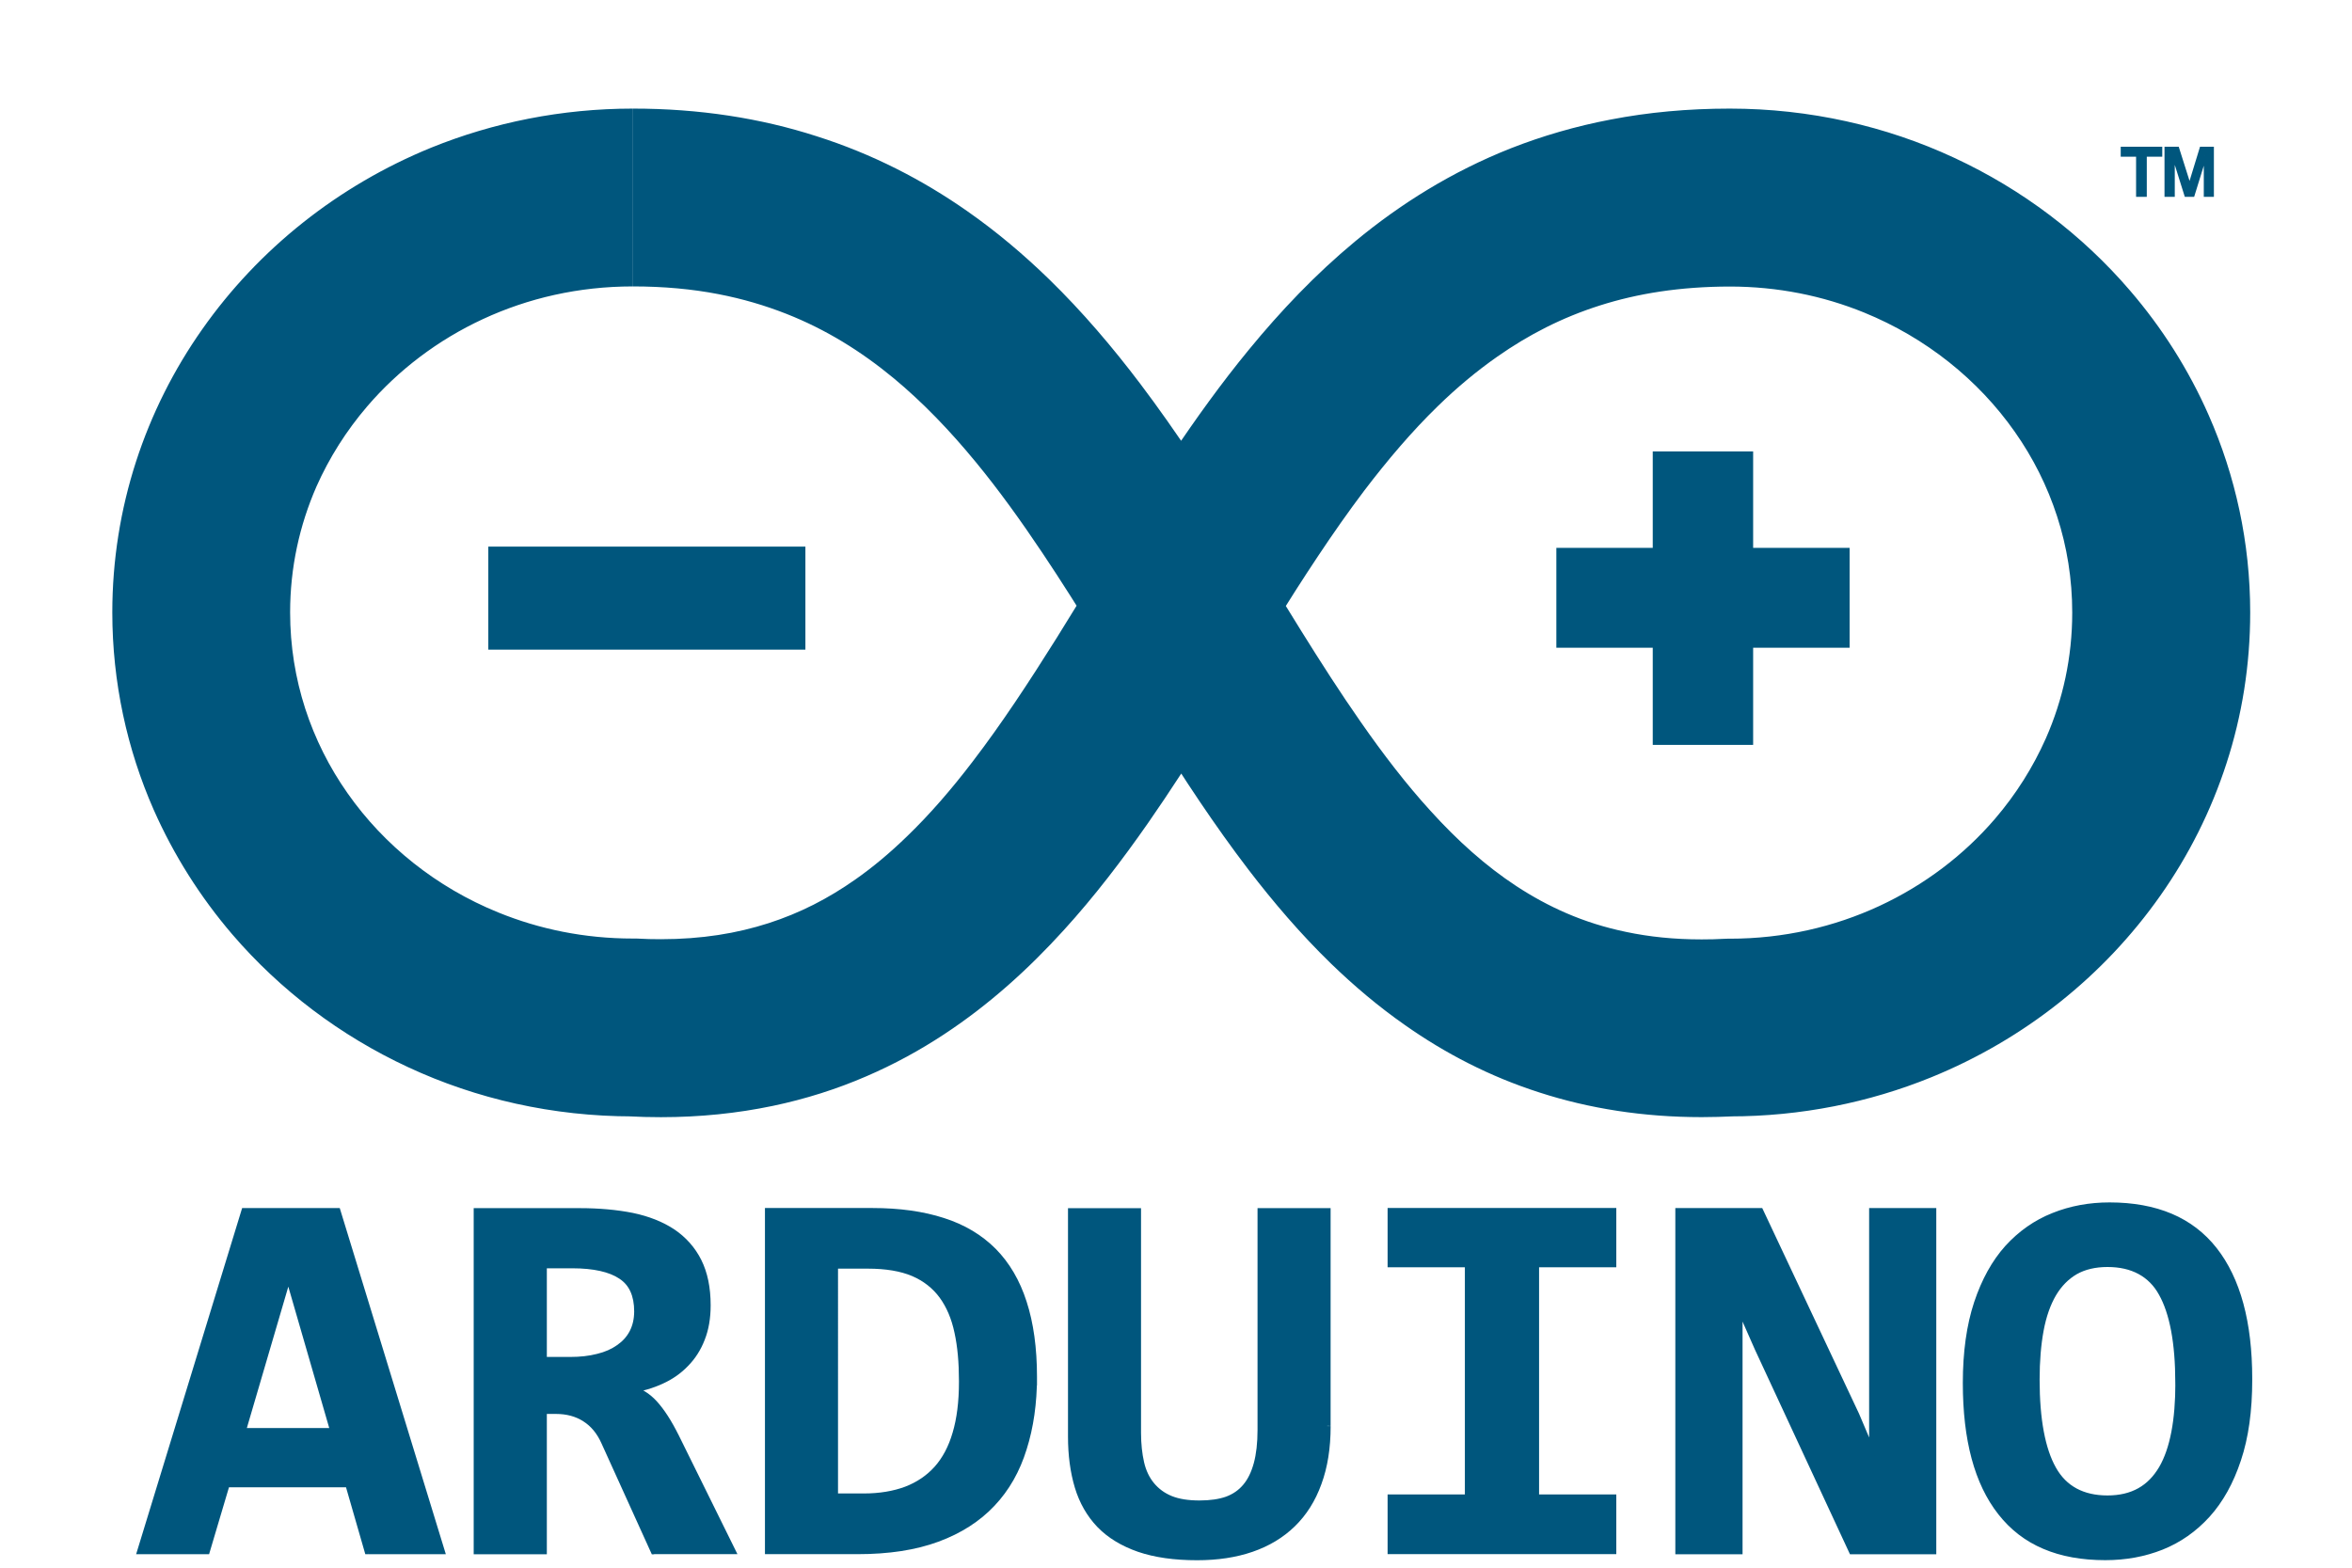 <?xml version="1.0" encoding="utf-8"?>
<!-- Generator: Adobe Illustrator 16.0.0, SVG Export Plug-In . SVG Version: 6.00 Build 0)  -->
<!DOCTYPE svg PUBLIC "-//W3C//DTD SVG 1.1//EN" "http://www.w3.org/Graphics/SVG/1.1/DTD/svg11.dtd">
<svg version="1.1" id="Layer_1" xmlns="http://www.w3.org/2000/svg" xmlns:xlink="http://www.w3.org/1999/xlink" x="0px" y="0px"
	 width="60px" height="40px" viewBox="0 0 60 40" enable-background="new 0 0 60 40" xml:space="preserve">
<g>
	<path fill="#00567D" d="M16.143,2.771c-1.816,0-3.557,0.354-5.142,0.996c-2.376,0.97-4.402,2.585-5.843,4.636
		c-0.721,1.024-1.295,2.161-1.689,3.378c-0.393,1.215-0.604,2.511-0.604,3.846c0,1.781,0.377,3.492,1.056,5.035
		c0.513,1.16,1.191,2.229,2.004,3.178c1.225,1.426,2.753,2.585,4.49,3.391c1.735,0.808,3.685,1.254,5.729,1.254v-2.268l-0.122,2.266
		c0.283,0.015,0.562,0.022,0.838,0.022c0.998,0,1.948-0.099,2.849-0.287c0.846-0.177,1.646-0.433,2.394-0.757
		c0.703-0.303,1.363-0.663,1.98-1.07c1.157-0.761,2.159-1.672,3.056-2.66c0.786-0.863,1.487-1.785,2.147-2.73
		c1.15-1.652,2.168-3.381,3.187-5.018c0.764-1.226,1.526-2.401,2.325-3.459c0.603-0.792,1.222-1.519,1.871-2.151
		c0.49-0.479,0.998-0.903,1.531-1.276c0.795-0.557,1.646-0.995,2.61-1.302s2.045-0.482,3.316-0.484c1.223,0,2.377,0.236,3.426,0.663
		c1.576,0.642,2.91,1.711,3.844,3.041c0.467,0.663,0.832,1.39,1.082,2.163c0.252,0.775,0.385,1.596,0.385,2.451
		c0,1.144-0.237,2.221-0.672,3.209c-0.328,0.74-0.764,1.43-1.295,2.05c-0.797,0.93-1.803,1.694-2.955,2.229
		c-1.147,0.532-2.438,0.834-3.813,0.834h-0.063l-0.059,0.002c-0.203,0.012-0.404,0.016-0.598,0.016c-0.705,0-1.338-0.067-1.922-0.19
		c-0.547-0.113-1.053-0.274-1.527-0.479c-0.445-0.192-0.871-0.425-1.281-0.694c-0.768-0.504-1.492-1.15-2.188-1.92
		c-0.613-0.672-1.203-1.439-1.783-2.273c-1.021-1.46-2.004-3.126-3.058-4.819c-0.791-1.274-1.625-2.563-2.563-3.805
		c-0.705-0.931-1.467-1.829-2.322-2.663c-0.643-0.625-1.336-1.213-2.094-1.742c-1.136-0.795-2.41-1.455-3.838-1.908
		C19.408,3.016,17.84,2.77,16.143,2.771v4.537c0.795,0,1.516,0.068,2.179,0.196c0.623,0.12,1.195,0.29,1.737,0.503
		c1.009,0.398,1.902,0.951,2.745,1.648c0.735,0.611,1.428,1.33,2.095,2.143c0.583,0.709,1.142,1.486,1.691,2.307
		c0.964,1.437,1.891,3.012,2.877,4.584c0.737,1.182,1.512,2.362,2.373,3.489c0.646,0.844,1.342,1.658,2.117,2.411
		c0.582,0.563,1.207,1.093,1.887,1.568c1.018,0.717,2.16,1.312,3.428,1.718c1.265,0.41,2.65,0.629,4.138,0.629
		c0.272,0,0.553-0.009,0.838-0.021l-0.119-2.267v2.269c1.813,0,3.556-0.354,5.138-0.998c2.379-0.969,4.401-2.584,5.844-4.635
		c0.723-1.027,1.295-2.162,1.688-3.377c0.396-1.217,0.604-2.51,0.604-3.848c0-1.779-0.377-3.487-1.059-5.034
		c-0.51-1.159-1.188-2.227-2.006-3.178c-1.221-1.424-2.75-2.583-4.488-3.39c-1.733-0.807-3.684-1.254-5.723-1.254
		c-1.066,0-2.078,0.093-3.037,0.279c-0.896,0.17-1.748,0.42-2.549,0.734c-1.502,0.594-2.82,1.42-3.973,2.376
		C33.555,7,32.668,7.937,31.861,8.92c-0.707,0.86-1.35,1.757-1.958,2.662c-1.062,1.585-2.01,3.196-2.95,4.7
		c-0.706,1.126-1.407,2.192-2.134,3.141c-0.54,0.709-1.097,1.353-1.673,1.909c-0.432,0.42-0.874,0.792-1.33,1.111
		c-0.689,0.484-1.408,0.854-2.213,1.113s-1.699,0.408-2.746,0.408c-0.195,0-0.395-0.004-0.597-0.016L16.2,23.947h-0.059
		c-1.226,0-2.382-0.238-3.431-0.666c-1.574-0.639-2.911-1.711-3.842-3.039c-0.467-0.663-0.832-1.391-1.083-2.165
		c-0.249-0.773-0.384-1.592-0.384-2.451c0-1.144,0.239-2.219,0.67-3.208c0.329-0.741,0.766-1.43,1.295-2.048
		c0.797-0.93,1.805-1.696,2.955-2.229c1.149-0.533,2.44-0.833,3.819-0.833V2.771H16.143z"/>
	<polygon fill="#00567D" points="42.92,18.251 42.92,15.771 40.459,15.771 40.459,14.735 42.92,14.735 42.92,12.275 43.967,12.275 
		43.967,14.735 46.428,14.735 46.428,15.771 43.967,15.771 43.967,18.251 	"/>
	<polygon fill="#00567D" points="42.92,18.251 43.676,18.251 43.676,15.016 41.217,15.016 41.217,14.735 40.459,14.735 
		40.459,15.49 43.676,15.49 43.676,13.029 43.967,13.029 43.967,12.275 43.213,12.275 43.213,15.49 45.674,15.49 45.674,15.771 
		46.428,15.771 46.428,15.016 43.213,15.016 43.213,17.493 42.92,17.493 42.92,18.251 43.676,18.251 42.92,18.251 42.92,19.006 
		44.723,19.006 44.723,16.527 47.184,16.527 47.184,13.979 44.723,13.979 44.723,11.518 42.162,11.518 42.162,13.979 39.703,13.979 
		39.703,16.527 42.162,16.527 42.162,19.006 42.92,19.006 	"/>
	<path fill="#00567D" d="M54.527,4.985V3.96h-0.389V3.782h0.981V3.96h-0.39v1.025H54.527z M55.254,4.985V3.782h0.297l0.307,0.962
		l0.293-0.962h0.289v1.203h-0.184v-1.01l-0.311,1.01h-0.182L55.439,3.96v1.025H55.254z"/>
	<path fill="#00567D" d="M54.527,4.985h0.039V3.923h-0.392V3.818h0.908v0.104h-0.396v1.024h-0.162v0.039h0.039H54.527v0.038h0.238
		V3.999h0.395V3.744H54.1v0.255h0.392v1.024h0.036V4.985L54.527,4.985z M55.254,4.985h0.039V3.818h0.23l0.334,1.053l0.319-1.053
		H56.4v1.129h-0.109V3.976l-0.07-0.012l-0.303,0.983h-0.127l-0.313-0.998L55.404,3.96v0.987h-0.15V4.985h0.039H55.254v0.038h0.225
		V4.207l0.256,0.816h0.238l0.246-0.795v0.795h0.258V3.744h-0.354l-0.267,0.872L55.58,3.744h-0.363v1.279h0.037V4.985z"/>
	<path fill="#00567D" d="M9.388,39.564l-0.494-1.707H5.771l-0.506,1.707H3.596l2.649-8.65h2.356l2.649,8.65H9.388z M7.354,32.503
		l-1.177,4.022h2.342L7.354,32.503z"/>
	<path fill="#00567D" d="M9.388,39.564l0.088-0.025l-0.514-1.771H5.707l-0.508,1.707h-1.48l2.594-8.471h2.222l2.595,8.471H9.39v0.09
		l0.088-0.025L9.388,39.564v0.092h1.985l-2.706-8.832h-2.49l-2.704,8.832h1.861l0.507-1.707h2.986l0.492,1.707h0.068L9.388,39.564
		L9.388,39.564z M7.354,32.503l-0.086-0.024L6.054,36.62H8.64l-1.286-4.44l-0.086,0.299L7.354,32.503l-0.086,0.026l1.131,3.908
		H6.297l1.146-3.908L7.354,32.503l-0.086,0.026L7.354,32.503z"/>
	<path fill="#00567D" d="M16.685,39.564l-1.258-2.78c-0.118-0.263-0.285-0.464-0.496-0.599c-0.213-0.133-0.462-0.201-0.75-0.201
		h-0.32v3.58h-1.688v-8.65h2.608c0.495,0,0.943,0.041,1.344,0.123s0.745,0.219,1.026,0.406c0.282,0.189,0.502,0.438,0.654,0.742
		c0.154,0.305,0.231,0.678,0.231,1.119c0,0.315-0.05,0.6-0.146,0.846c-0.096,0.246-0.229,0.461-0.404,0.638
		c-0.174,0.181-0.379,0.323-0.619,0.437c-0.24,0.108-0.5,0.188-0.782,0.231c0.218,0.042,0.419,0.162,0.599,0.358
		c0.186,0.197,0.367,0.48,0.549,0.852l1.432,2.898H16.685z M16.269,33.462c0-0.425-0.141-0.728-0.415-0.911
		c-0.281-0.188-0.698-0.279-1.255-0.279h-0.738v2.441h0.682c0.259,0,0.499-0.025,0.712-0.078c0.208-0.055,0.391-0.135,0.543-0.238
		c0.149-0.105,0.267-0.235,0.348-0.393C16.228,33.848,16.269,33.666,16.269,33.462"/>
	<path fill="#00567D" d="M16.685,39.564l0.084-0.037l-1.258-2.779c-0.127-0.277-0.304-0.495-0.532-0.639
		c-0.227-0.146-0.495-0.215-0.797-0.215h-0.003h0.002h-0.413v3.578h-1.504v-8.469h2.518h0.003c0.487,0,0.928,0.04,1.321,0.119
		c0.396,0.083,0.726,0.215,0.996,0.395c0.269,0.184,0.479,0.418,0.622,0.709c0.146,0.287,0.221,0.646,0.221,1.078v0.004
		c0,0.307-0.047,0.575-0.138,0.809c-0.092,0.238-0.22,0.438-0.385,0.609c-0.165,0.17-0.36,0.309-0.591,0.412
		c-0.233,0.108-0.484,0.184-0.763,0.225l-0.003,0.18c0.201,0.04,0.381,0.148,0.553,0.334c0.176,0.186,0.355,0.463,0.535,0.829
		l1.366,2.769h-1.835L16.685,39.564l0.083-0.037L16.685,39.564v0.09h2.127l-1.495-3.028c-0.187-0.375-0.373-0.665-0.564-0.873
		c-0.19-0.208-0.41-0.339-0.648-0.39l-0.018,0.093l0.011,0.087c0.292-0.045,0.562-0.124,0.809-0.238
		c0.25-0.113,0.465-0.264,0.646-0.453c0.183-0.186,0.326-0.41,0.425-0.668c0.102-0.258,0.151-0.552,0.151-0.875v-0.004
		c0-0.451-0.079-0.839-0.24-1.16c-0.159-0.316-0.39-0.576-0.686-0.776c-0.294-0.195-0.648-0.335-1.059-0.421
		c-0.408-0.081-0.862-0.122-1.359-0.122h-0.003h-2.698v8.831h1.866v-3.58h0.231h0.001c0.272,0,0.503,0.063,0.698,0.188
		c0.197,0.125,0.35,0.309,0.463,0.561l1.285,2.833h0.057V39.564z M16.269,33.462h0.09c0-0.219-0.033-0.415-0.113-0.582
		c-0.073-0.168-0.191-0.305-0.342-0.405c-0.305-0.201-0.738-0.293-1.305-0.293h-0.831v2.623h0.774c0.269,0,0.512-0.027,0.733-0.082
		c0.22-0.057,0.411-0.14,0.573-0.252c0.163-0.115,0.287-0.256,0.377-0.428c0.09-0.17,0.133-0.365,0.133-0.581v-0.021l-0.009-0.021
		L16.269,33.462h0.09H16.269l-0.08,0.042L16.269,33.462h-0.091c-0.001,0.192-0.039,0.354-0.112,0.498
		c-0.075,0.144-0.182,0.263-0.322,0.36c-0.14,0.1-0.309,0.176-0.514,0.225c-0.204,0.053-0.433,0.078-0.688,0.078H13.95v-2.262h0.649
		c0.545,0,0.948,0.094,1.2,0.264c0.128,0.084,0.22,0.191,0.283,0.329s0.096,0.308,0.096,0.508v0.021l0.011,0.021L16.269,33.462z"/>
	<path fill="#00567D" d="M26.362,35.131c0,0.669-0.087,1.278-0.258,1.825c-0.17,0.548-0.438,1.015-0.801,1.399
		c-0.362,0.387-0.827,0.686-1.393,0.895c-0.567,0.209-1.246,0.314-2.034,0.314h-2.271v-8.65h2.648c0.685,0,1.284,0.083,1.799,0.248
		c0.512,0.165,0.94,0.421,1.283,0.766c0.342,0.344,0.599,0.779,0.769,1.311C26.275,33.768,26.362,34.398,26.362,35.131
		 M24.555,35.236c0-0.469-0.04-0.885-0.119-1.25c-0.076-0.367-0.207-0.676-0.392-0.932c-0.186-0.254-0.434-0.445-0.744-0.578
		c-0.311-0.131-0.695-0.199-1.157-0.199h-0.854v5.922h0.739c0.824,0,1.453-0.238,1.883-0.713
		C24.339,37.012,24.555,36.258,24.555,35.236"/>
	<path fill="#00567D" d="M26.362,35.131h-0.093c0,0.662-0.082,1.264-0.251,1.799c-0.169,0.536-0.428,0.989-0.779,1.365
		c-0.354,0.374-0.805,0.664-1.359,0.872c-0.554,0.202-1.22,0.308-2.003,0.308h-2.182v-8.469h2.559c0.678,0,1.266,0.081,1.77,0.244
		c0.503,0.16,0.916,0.407,1.245,0.742c0.335,0.333,0.581,0.756,0.75,1.273c0.169,0.517,0.251,1.141,0.251,1.864L26.362,35.131
		l0.063-0.064l-0.156-0.154v0.219H26.362l-0.064,0.063l0.156,0.156v-0.219c0-0.738-0.089-1.38-0.265-1.921
		c-0.173-0.54-0.437-0.991-0.789-1.347c-0.354-0.355-0.795-0.619-1.32-0.786c-0.525-0.17-1.133-0.255-1.826-0.255h-2.74v8.832h2.363
		c0.8,0,1.486-0.105,2.065-0.319c0.577-0.213,1.054-0.519,1.428-0.916c0.374-0.396,0.646-0.876,0.819-1.437
		c0.176-0.555,0.265-1.176,0.265-1.853L26.362,35.131l-0.064,0.063L26.362,35.131z M24.555,35.236h0.09v-0.002
		c0-0.473-0.04-0.896-0.119-1.27c-0.079-0.376-0.215-0.697-0.408-0.964c-0.193-0.267-0.458-0.472-0.78-0.608
		c-0.326-0.141-0.725-0.207-1.194-0.207h-0.947v6.104h0.832h0.008c0.421,0,0.794-0.06,1.116-0.187
		c0.324-0.123,0.603-0.31,0.824-0.56c0.226-0.248,0.39-0.563,0.5-0.942c0.113-0.381,0.169-0.824,0.169-1.336v-0.031h-0.091v0.092
		h0.09v-0.092h-0.09v-0.092h-0.092v0.092v0.031c0,0.498-0.054,0.928-0.16,1.285c-0.103,0.358-0.259,0.648-0.46,0.874
		c-0.203,0.226-0.455,0.396-0.754,0.511c-0.301,0.112-0.652,0.172-1.054,0.172h-0.008h-0.649V32.37h0.765
		c0.452,0,0.826,0.063,1.123,0.188c0.296,0.127,0.528,0.312,0.703,0.549c0.177,0.242,0.305,0.541,0.38,0.897
		c0.078,0.356,0.114,0.767,0.114,1.229v0.002H24.555v-0.092V35.236z"/>
	<path fill="#00567D" d="M33.852,36.381c0,0.553-0.076,1.036-0.229,1.453c-0.154,0.417-0.371,0.764-0.658,1.043
		c-0.283,0.277-0.633,0.488-1.043,0.629c-0.41,0.143-0.871,0.211-1.385,0.211c-0.571,0-1.066-0.068-1.477-0.211
		c-0.41-0.141-0.745-0.344-1.001-0.609c-0.254-0.266-0.44-0.588-0.554-0.967c-0.113-0.381-0.17-0.805-0.17-1.275v-5.739h1.684v5.64
		c0,0.293,0.027,0.549,0.079,0.772c0.052,0.226,0.144,0.418,0.273,0.573c0.13,0.156,0.291,0.274,0.488,0.354
		c0.198,0.079,0.443,0.119,0.739,0.119c0.279,0,0.516-0.032,0.707-0.103c0.189-0.069,0.353-0.178,0.479-0.332
		c0.127-0.151,0.225-0.347,0.284-0.584c0.068-0.24,0.101-0.528,0.101-0.869v-5.571h1.683V36.381L33.852,36.381z"/>
	<path fill="#00567D" d="M33.852,36.381h-0.09v0.004c0,0.543-0.078,1.014-0.223,1.418c-0.15,0.406-0.361,0.741-0.637,1.008
		c-0.275,0.27-0.609,0.473-1.012,0.608c-0.398,0.138-0.851,0.206-1.354,0.206c-0.566,0-1.051-0.068-1.445-0.206
		c-0.404-0.137-0.723-0.334-0.967-0.586c-0.244-0.255-0.421-0.562-0.531-0.931c-0.111-0.368-0.17-0.786-0.17-1.25v-5.646h1.505
		v5.547v0.002c0,0.299,0.026,0.561,0.081,0.793c0.054,0.238,0.152,0.441,0.292,0.611c0.139,0.166,0.315,0.295,0.525,0.38
		c0.212,0.085,0.468,0.125,0.771,0.125c0.286,0,0.532-0.036,0.737-0.108c0.207-0.072,0.381-0.191,0.521-0.358
		c0.137-0.162,0.237-0.37,0.305-0.619c0.066-0.246,0.1-0.543,0.1-0.892h-0.063l0.063,0.004v-0.004h-0.063l0.063,0.004v-0.004v-5.479
		h1.502v5.375L33.852,36.381l0.092,0.001v-5.557h-1.864v5.661h0.092l-0.092-0.002v0.002c0,0.334-0.033,0.617-0.095,0.845
		c-0.063,0.229-0.151,0.412-0.27,0.552c-0.119,0.141-0.262,0.239-0.439,0.305c-0.178,0.063-0.404,0.097-0.676,0.097
		c-0.289,0-0.523-0.038-0.706-0.112s-0.333-0.184-0.453-0.328s-0.206-0.322-0.255-0.535c-0.049-0.215-0.078-0.465-0.078-0.752
		v-0.002v-5.729h-1.863v5.828c0,0.479,0.058,0.914,0.175,1.304c0.118,0.392,0.312,0.728,0.575,1.003
		c0.268,0.277,0.615,0.486,1.036,0.633c0.425,0.145,0.927,0.215,1.507,0.215c0.522,0,0.995-0.07,1.415-0.215
		c0.424-0.146,0.783-0.363,1.078-0.65c0.297-0.289,0.523-0.646,0.678-1.076c0.158-0.428,0.236-0.92,0.236-1.479v-0.005h-0.094
		V36.381z"/>
	<polygon fill="#00567D" points="35.488,32.245 35.488,30.914 41.145,30.914 41.145,32.245 39.172,32.245 39.172,38.221 
		41.145,38.221 41.145,39.564 35.488,39.564 35.488,38.221 37.461,38.221 37.461,32.245 	"/>
	<polygon fill="#00567D" points="35.488,32.245 35.578,32.245 35.578,31.006 41.055,31.006 41.055,32.154 39.082,32.154 
		39.082,38.311 41.055,38.311 41.055,39.475 35.578,39.475 35.578,38.311 37.553,38.311 37.553,32.154 35.488,32.154 35.488,32.245 
		35.578,32.245 35.488,32.245 35.488,32.335 37.369,32.335 37.369,38.131 35.398,38.131 35.398,39.654 41.232,39.654 41.232,38.131 
		39.262,38.131 39.262,32.335 41.232,32.335 41.232,30.822 35.398,30.822 35.398,32.335 35.488,32.335 	"/>
	<polygon fill="#00567D" points="47.252,39.564 44.855,34.4 44.363,33.291 44.363,36.877 44.363,39.564 42.828,39.564 
		42.828,30.914 44.896,30.914 47.338,36.109 47.771,37.123 47.771,33.303 47.771,30.914 49.307,30.914 49.307,39.564 	"/>
	<polygon fill="#00567D" points="47.252,39.564 47.336,39.525 44.938,34.365 44.443,33.254 44.271,33.291 44.271,36.877 
		44.271,39.475 42.918,39.475 42.918,31.004 44.838,31.004 47.258,36.146 47.688,37.158 47.861,37.123 47.861,33.303 47.861,31.004 
		49.215,31.004 49.215,39.475 47.252,39.475 47.252,39.564 47.336,39.525 47.252,39.564 47.252,39.657 49.395,39.657 49.395,30.824 
		47.682,30.824 47.682,33.303 47.682,36.678 47.424,36.07 44.955,30.824 42.738,30.824 42.738,39.657 44.453,39.657 44.453,36.877 
		44.453,33.721 44.771,34.441 47.193,39.657 47.252,39.657 	"/>
	<path fill="#00567D" d="M57.365,35.203c0,0.783-0.096,1.461-0.285,2.031c-0.189,0.568-0.449,1.035-0.781,1.402
		c-0.332,0.365-0.715,0.639-1.164,0.814c-0.445,0.177-0.92,0.265-1.428,0.265c-1.178,0-2.063-0.379-2.654-1.135
		c-0.594-0.757-0.893-1.856-0.893-3.3c0-0.784,0.098-1.463,0.285-2.031c0.188-0.568,0.451-1.036,0.781-1.402
		c0.33-0.367,0.719-0.637,1.164-0.814c0.444-0.176,0.922-0.266,1.426-0.266c1.178,0,2.063,0.379,2.658,1.133
		C57.068,32.654,57.365,33.756,57.365,35.203 M55.586,35.282c0-1.022-0.143-1.787-0.426-2.288c-0.281-0.504-0.748-0.756-1.398-0.756
		c-0.322,0-0.602,0.064-0.826,0.193c-0.229,0.131-0.416,0.322-0.563,0.574c-0.149,0.25-0.259,0.561-0.326,0.93
		s-0.104,0.791-0.104,1.268c0,1.023,0.146,1.787,0.431,2.29c0.282,0.502,0.748,0.755,1.392,0.755c0.323,0,0.604-0.064,0.834-0.195
		c0.229-0.132,0.418-0.322,0.563-0.572c0.147-0.252,0.252-0.563,0.319-0.93C55.551,36.182,55.586,35.76,55.586,35.282"/>
	<path fill="#00567D" d="M57.365,35.203h-0.094c0,0.779-0.092,1.445-0.277,2.003c-0.188,0.56-0.441,1.017-0.762,1.372
		c-0.322,0.355-0.697,0.617-1.129,0.789c-0.437,0.172-0.9,0.26-1.396,0.26c-0.578,0-1.078-0.092-1.51-0.277
		c-0.43-0.183-0.787-0.457-1.074-0.824c-0.576-0.731-0.871-1.813-0.871-3.242c0-0.778,0.094-1.447,0.281-2.002
		c0.184-0.563,0.439-1.016,0.76-1.372c0.322-0.356,0.699-0.619,1.133-0.791c0.432-0.171,0.896-0.257,1.391-0.257
		c0.58,0,1.084,0.092,1.515,0.275c0.43,0.182,0.785,0.455,1.073,0.82c0.572,0.727,0.869,1.799,0.867,3.223v0.023H57.365h0.09V35.18
		c0-1.445-0.301-2.563-0.908-3.336c-0.305-0.388-0.689-0.682-1.145-0.875c-0.457-0.193-0.986-0.289-1.586-0.289
		c-0.517,0-1.004,0.088-1.459,0.271c-0.459,0.182-0.857,0.463-1.199,0.837c-0.34,0.379-0.604,0.857-0.797,1.436
		c-0.193,0.584-0.289,1.271-0.289,2.062c0,1.456,0.295,2.575,0.908,3.354c0.307,0.391,0.688,0.686,1.145,0.879
		c0.455,0.195,0.986,0.289,1.582,0.289c0.518,0,1.008-0.088,1.463-0.269c0.457-0.183,0.855-0.463,1.197-0.839
		c0.342-0.379,0.607-0.855,0.799-1.436c0.195-0.58,0.289-1.268,0.289-2.061H57.365z M55.586,35.282h0.088
		c0-1.03-0.139-1.808-0.438-2.335c-0.148-0.264-0.346-0.467-0.594-0.6c-0.248-0.134-0.545-0.201-0.881-0.201
		c-0.335,0-0.628,0.069-0.869,0.207c-0.244,0.141-0.445,0.344-0.604,0.604c-0.151,0.265-0.267,0.584-0.334,0.96
		s-0.104,0.803-0.104,1.284c0,1.032,0.144,1.81,0.438,2.334c0.149,0.267,0.353,0.469,0.599,0.601
		c0.247,0.135,0.543,0.201,0.875,0.201c0.338,0,0.633-0.068,0.879-0.207c0.243-0.139,0.444-0.343,0.596-0.605
		c0.154-0.264,0.266-0.582,0.334-0.959c0.07-0.377,0.104-0.803,0.104-1.284v-0.056l-0.049-0.025L55.586,35.282h0.088H55.586
		l-0.043,0.081L55.586,35.282h-0.092c0,0.474-0.033,0.89-0.102,1.251c-0.069,0.361-0.172,0.66-0.312,0.9
		c-0.142,0.239-0.315,0.418-0.531,0.539c-0.215,0.121-0.475,0.185-0.788,0.185c-0.31,0-0.57-0.062-0.785-0.177
		c-0.22-0.119-0.394-0.293-0.529-0.533c-0.271-0.479-0.416-1.229-0.416-2.244c0-0.473,0.035-0.889,0.102-1.25
		c0.067-0.361,0.174-0.66,0.314-0.9c0.143-0.24,0.32-0.418,0.531-0.541c0.213-0.121,0.475-0.184,0.783-0.184
		c0.313,0,0.575,0.061,0.793,0.179c0.217,0.118,0.393,0.292,0.522,0.528c0.271,0.48,0.416,1.23,0.416,2.247v0.056l0.049,0.025
		L55.586,35.282z"/>
	<rect x="13.351" y="14.842" fill="#00567D" width="6.304" height="0.842"/>
	<polygon fill="#00567D" points="13.351,15.684 14.245,15.684 14.245,14.842 13.351,14.842 13.351,15.733 19.652,15.733 
		19.652,14.842 18.758,14.842 18.758,15.684 19.652,15.684 19.652,14.79 13.351,14.79 13.351,15.684 14.245,15.684 13.351,15.684 
		13.351,16.576 20.546,16.576 20.546,13.947 12.457,13.947 12.457,16.576 13.351,16.576 	"/>
</g>
</svg>
